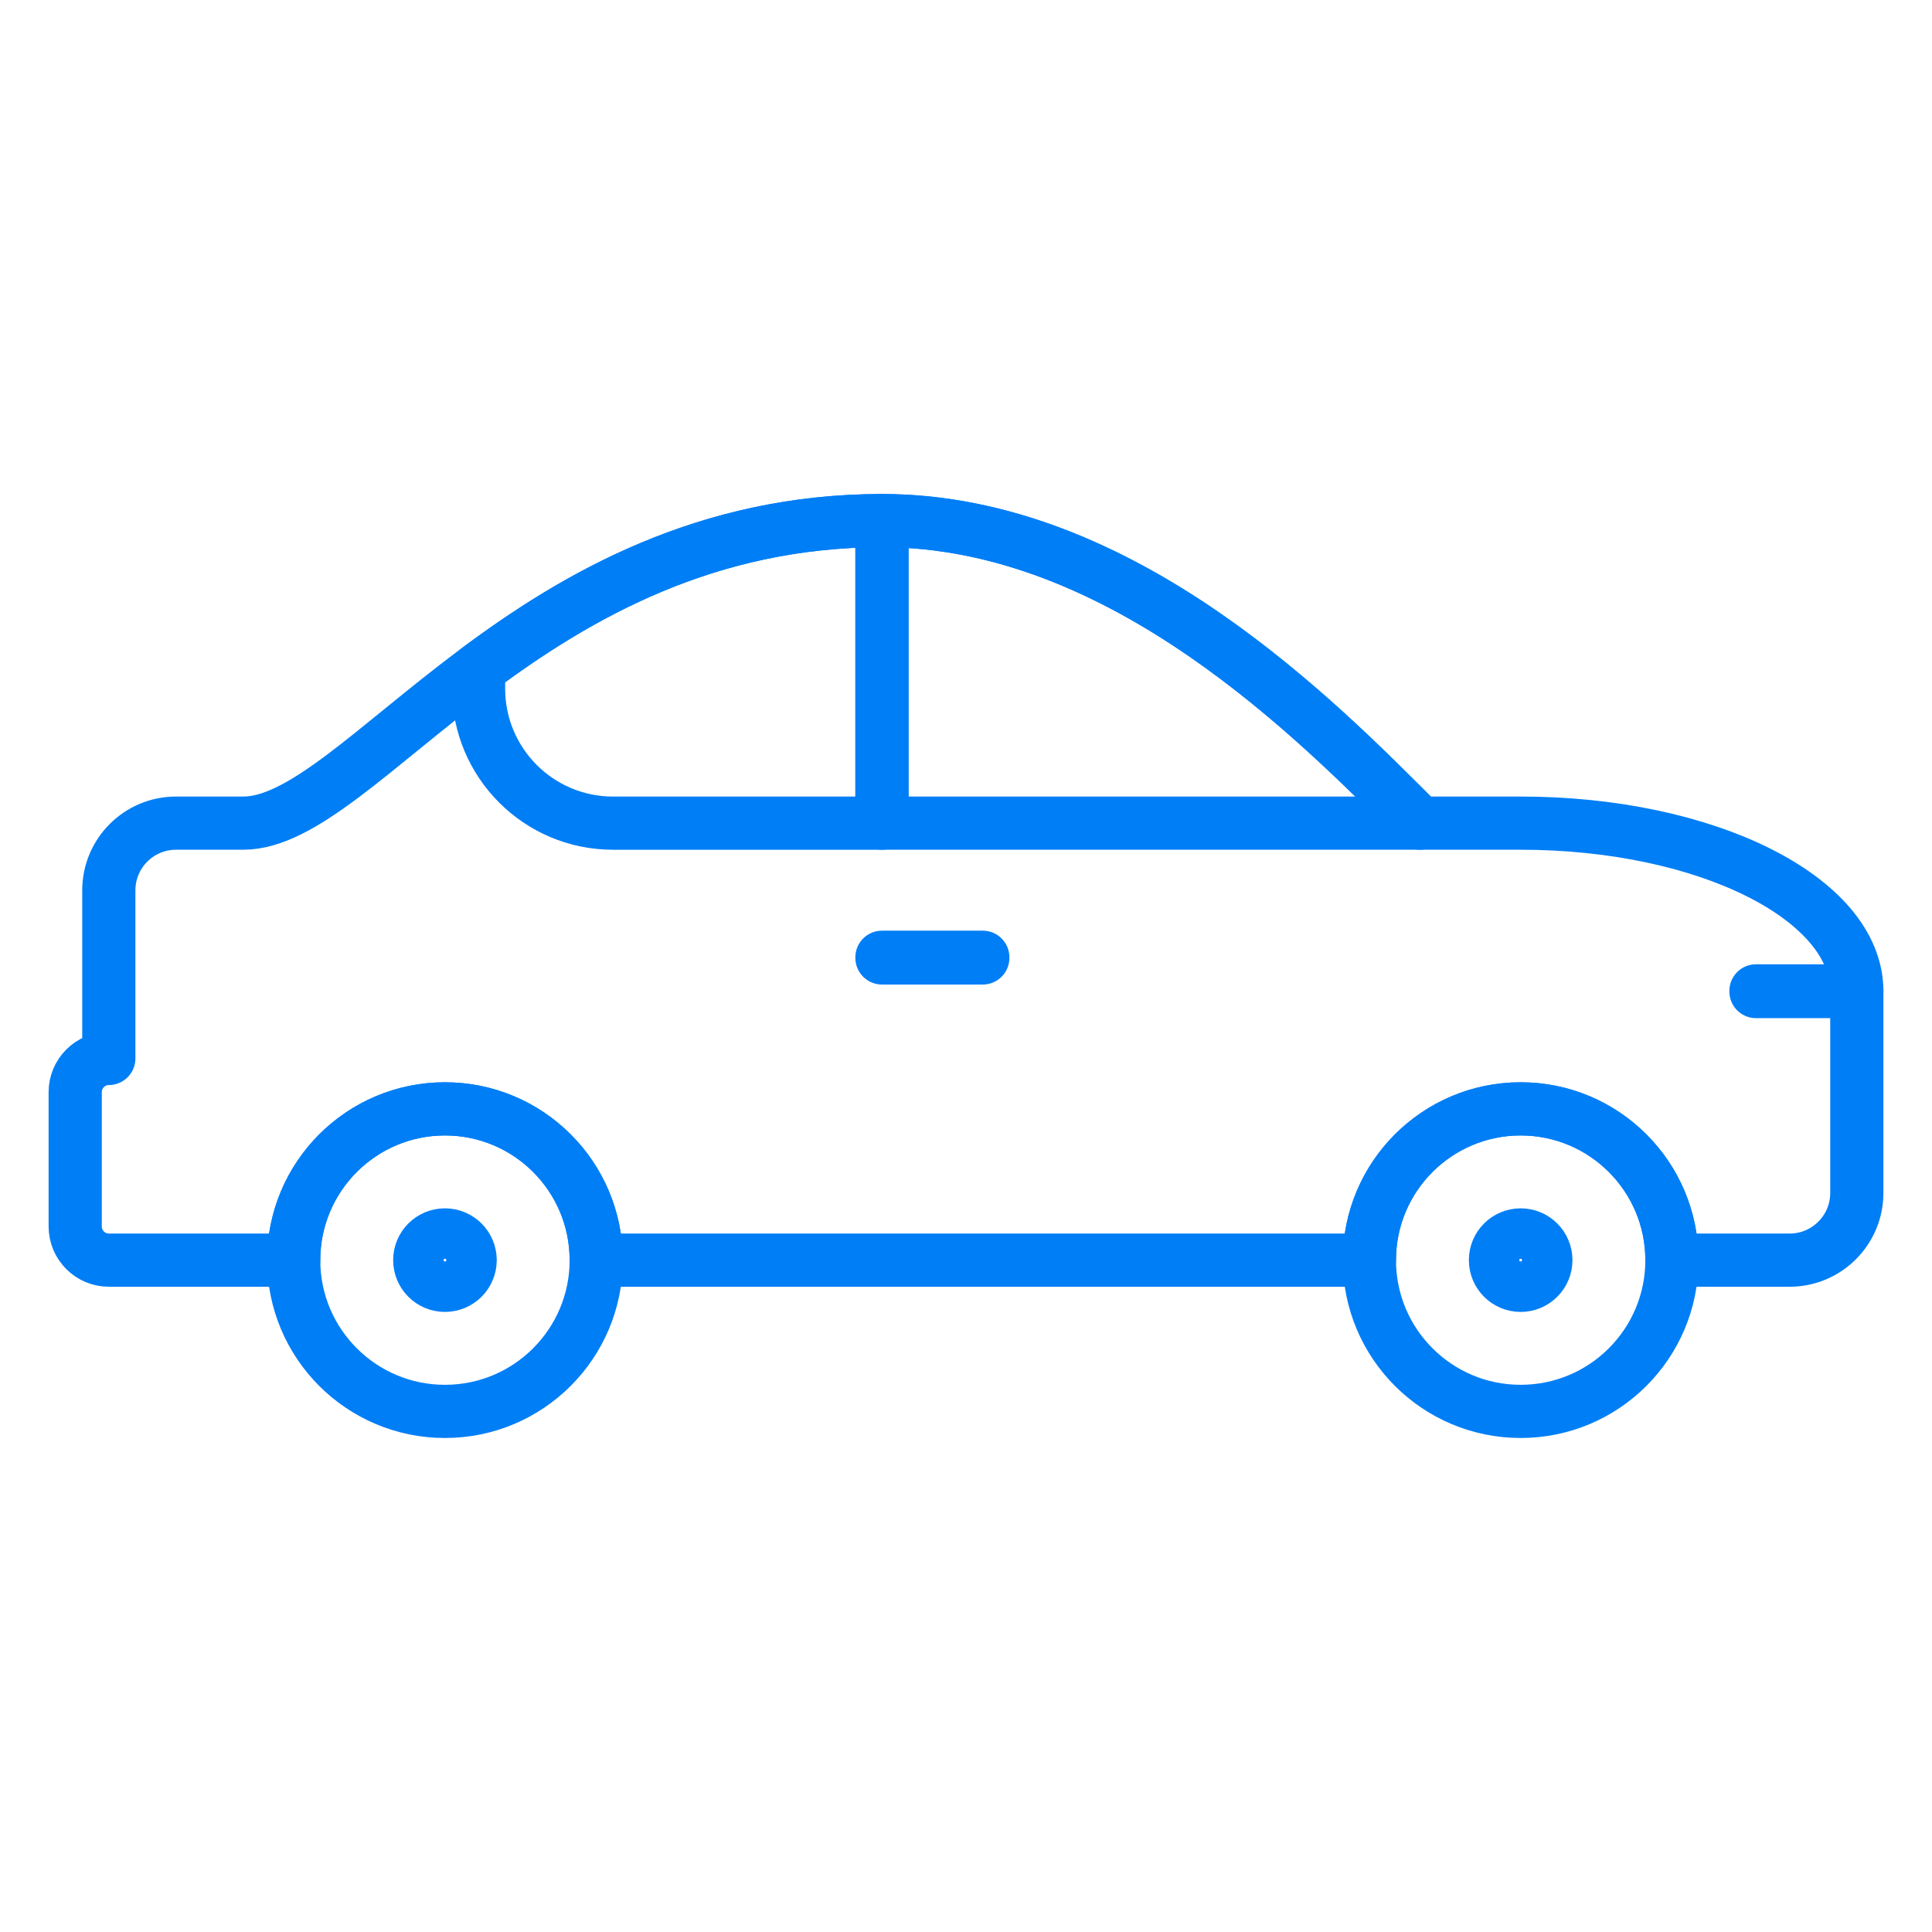 <?xml version="1.0" encoding="UTF-8"?>
<svg id="Livello_1" xmlns="http://www.w3.org/2000/svg" viewBox="0 0 1080 1080">
  <defs>
    <style>
      .cls-1 {
        fill: none;
        stroke: #007ef6;
        stroke-linecap: round;
        stroke-linejoin: round;
        stroke-width: 29.73px;
      }
    </style>
  </defs>
  <g>
    <path class="cls-1" d="M248.73,619.86c-46.7,0-84.56,37.86-84.56,84.56s37.86,84.56,84.56,84.56,84.56-37.86,84.56-84.56-37.86-84.56-84.56-84.56Z"/>
    <path class="cls-1" d="M248.73,690.33c-7.78,0-14.09,6.31-14.09,14.09s6.31,14.09,14.09,14.09,14.09-6.31,14.09-14.09-6.31-14.09-14.09-14.09Z"/>
  </g>
  <g>
    <path class="cls-1" d="M850.06,619.86c-46.7,0-84.56,37.86-84.56,84.56s37.86,84.56,84.56,84.56,84.56-37.86,84.56-84.56-37.86-84.56-84.56-84.56Z"/>
    <path class="cls-1" d="M850.06,690.33c-7.78,0-14.09,6.31-14.09,14.09s6.31,14.09,14.09,14.09,14.09-6.31,14.09-14.09-6.31-14.09-14.09-14.09Z"/>
  </g>
  <g>
    <path class="cls-1" d="M267.52,373.89v11.09c0,41.51,33.65,75.17,75.17,75.17h150.33v-169.12c-97.33,0-169.44,41.17-225.5,82.87Z"/>
    <path class="cls-1" d="M493.02,291.01v169.12h300.66c-56.38-56.37-165.75-169.12-300.66-169.12Z"/>
  </g>
  <rect class="cls-1" x="493.02" y="535.12" width="56.37" height=".37"/>
  <rect class="cls-1" x="981.6" y="553.91" width="56.37" height=".37"/>
  <path class="cls-1" d="M850.06,460.14h-56.37c-56.38-56.37-165.75-169.12-300.66-169.12-197.31,0-291.27,169.12-357.04,169.12h-37.58c-20.76,0-37.58,16.82-37.58,37.58v93.96c-10.34,0-18.79,8.46-18.79,18.79v75.17c0,10.33,8.46,18.79,18.79,18.79h103.35c0-46.7,37.86-84.56,84.56-84.56s84.56,37.86,84.56,84.56h432.2c0-46.7,37.86-84.56,84.56-84.56s84.56,37.86,84.56,84.56h65.77c20.76,0,37.58-16.83,37.58-37.58v-112.75c0-51.89-84.13-93.96-187.91-93.96Z"/>
</svg>